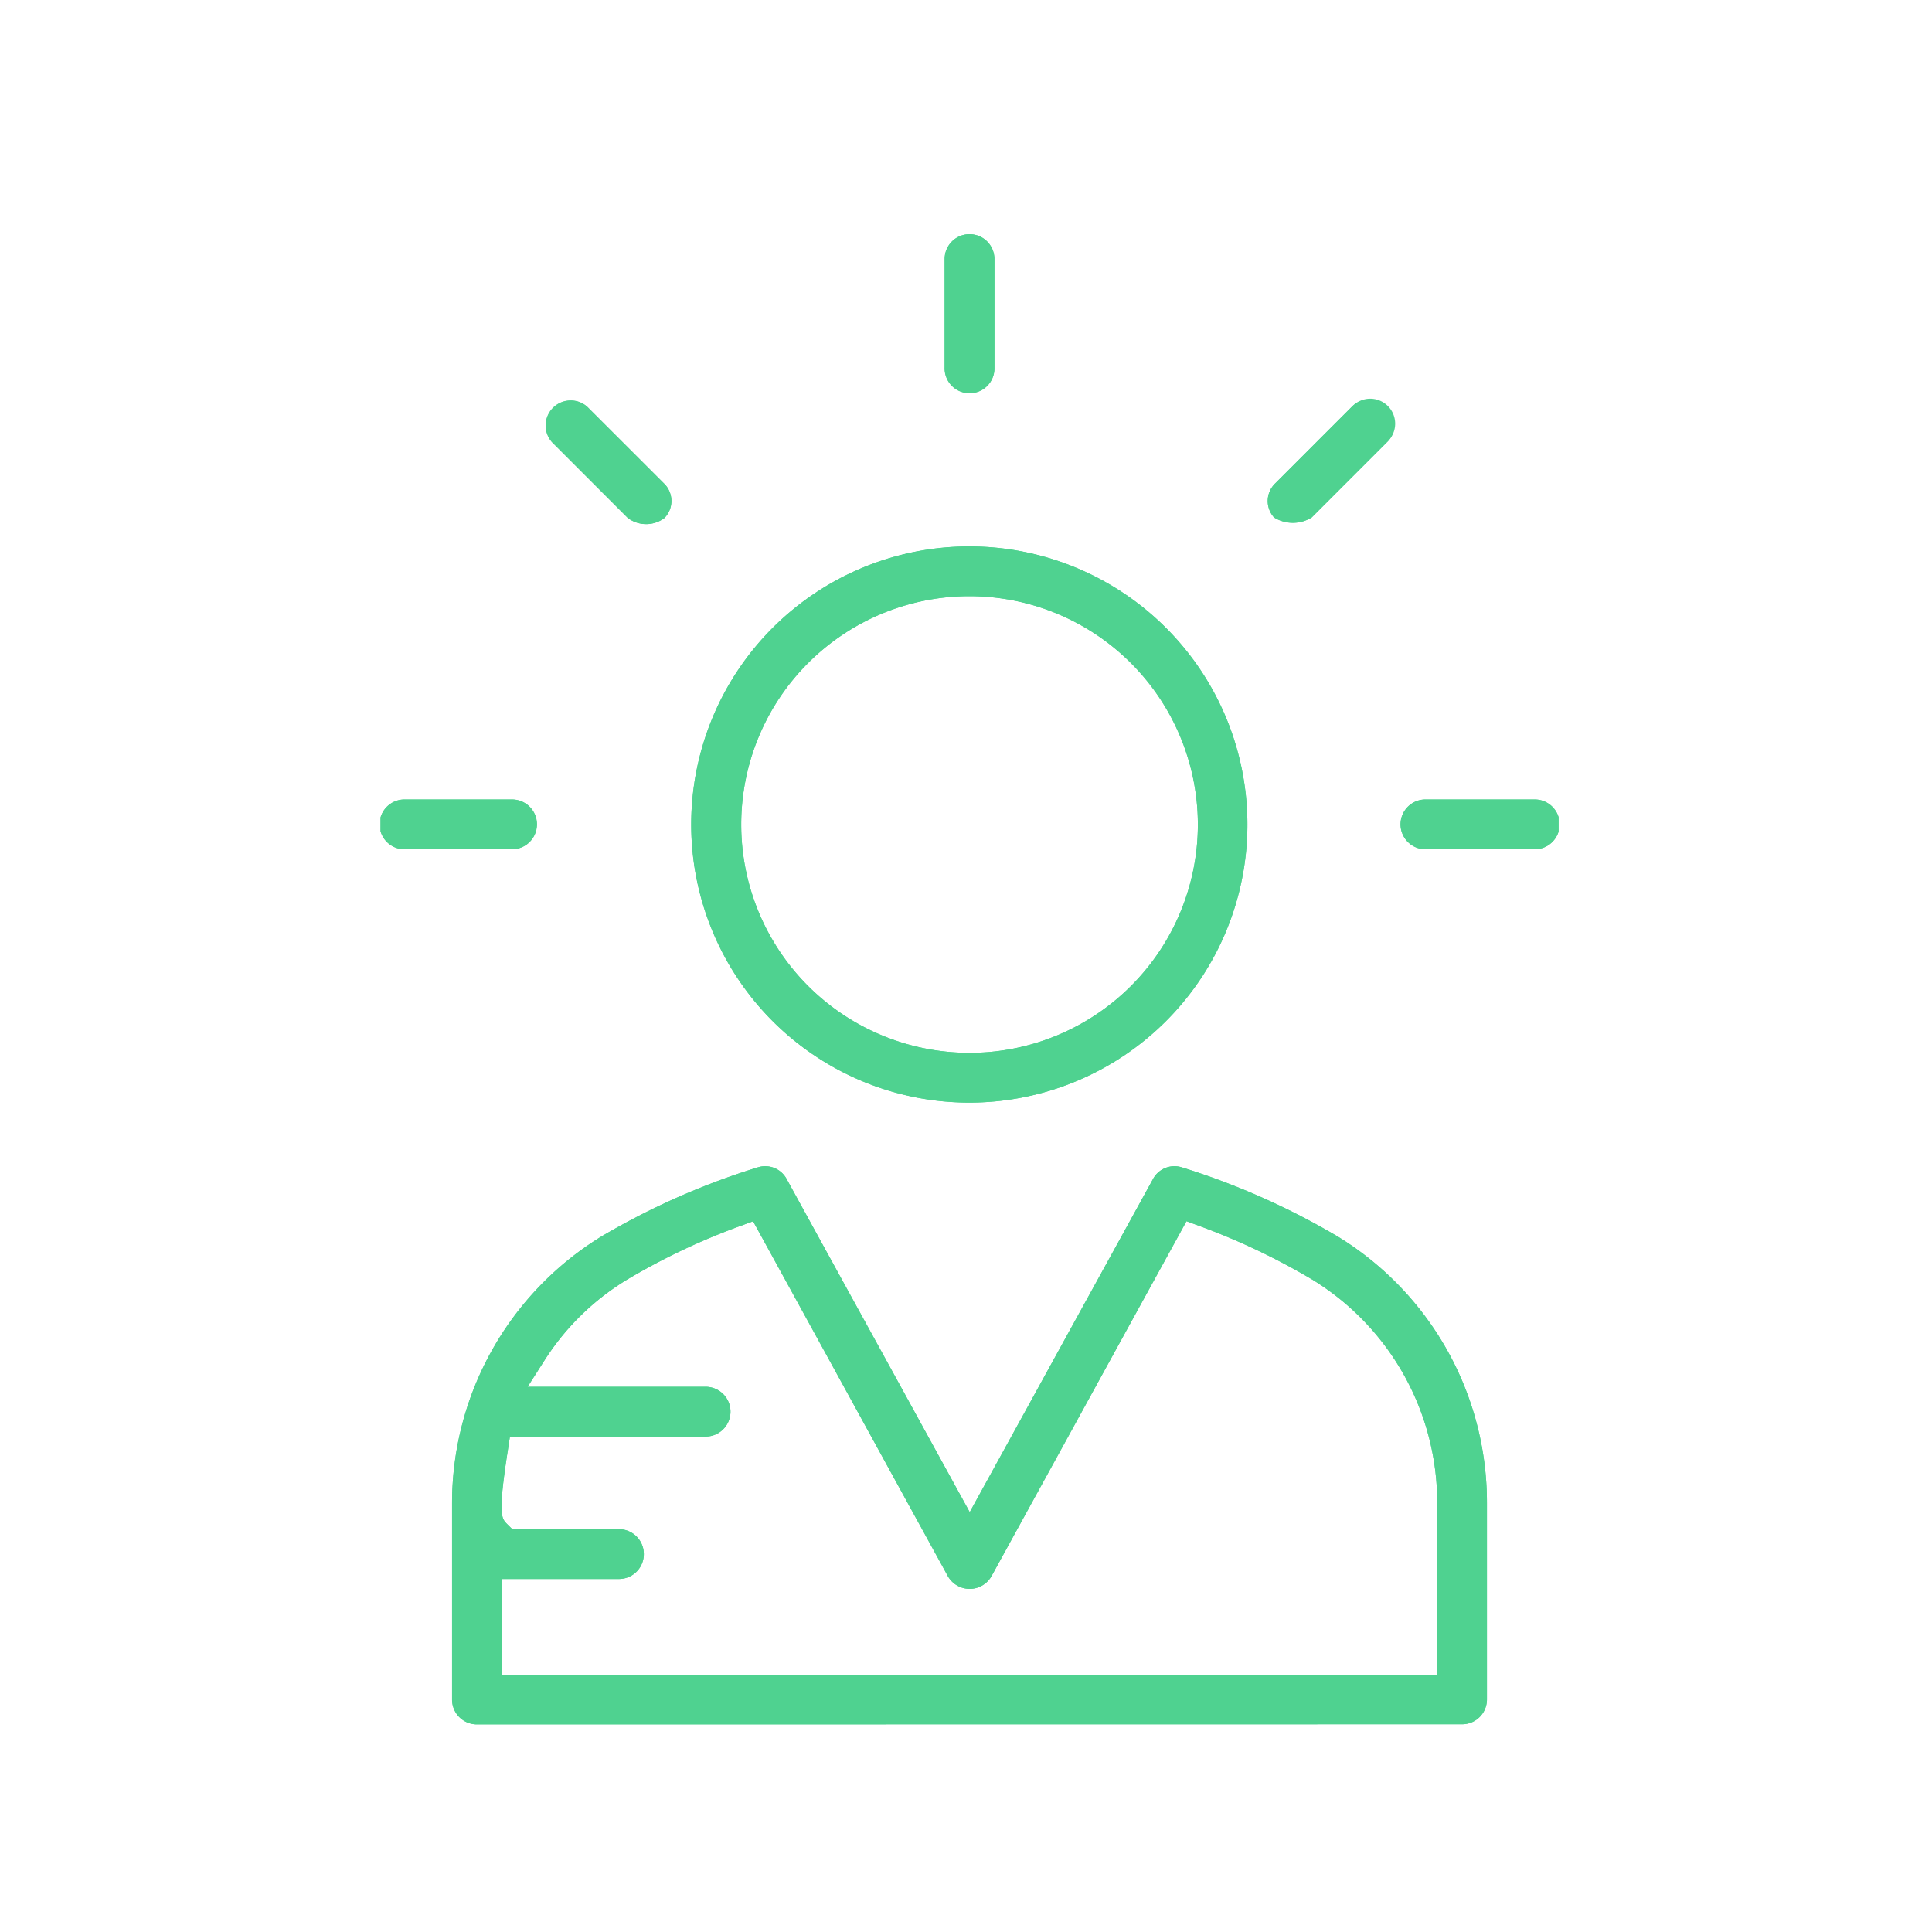 <svg xmlns="http://www.w3.org/2000/svg" xmlns:xlink="http://www.w3.org/1999/xlink" width="66" height="66" viewBox="0 0 66 66"><defs><clipPath id="clip-path"><rect id="Rect&#xE1;ngulo_1158" data-name="Rect&#xE1;ngulo 1158" width="40.243" height="50.908" fill="none"></rect></clipPath></defs><g id="Grupo_26237" data-name="Grupo 26237" transform="translate(-747 -3247)"><g id="Grupo_26100" data-name="Grupo 26100" transform="translate(760 3255)"><g id="Grupo_26099" data-name="Grupo 26099" clip-path="url(#clip-path)"><path id="Trazado_5755" data-name="Trazado 5755" d="M11.065,152.239a.848.848,0,0,1-.849-.848v-6.709a10.691,10.691,0,0,1,5.1-9.11,24.987,24.987,0,0,1,5.342-2.361.832.832,0,0,1,.989.4L27.9,144.988l6.258-11.373a.832.832,0,0,1,.988-.405,25.043,25.043,0,0,1,5.332,2.366,10.657,10.657,0,0,1,5.091,9.1v6.71a.848.848,0,0,1-.846.849Zm.859-1.7H43.871V144.7a8.941,8.941,0,0,0-4.254-7.648,23.172,23.172,0,0,0-3.829-1.825l-.483-.178-6.658,12.12a.855.855,0,0,1-.333.332.847.847,0,0,1-.414.108.858.858,0,0,1-.751-.442L20.5,135.052l-.482.176a22.845,22.845,0,0,0-3.834,1.823,8.666,8.666,0,0,0-2.8,2.736l-.587.919h6.092a.849.849,0,0,1-.023,1.7H12.193l-.078.507c-.334,2.167-.214,2.286-.017,2.483l.175.175h3.652a.849.849,0,0,1-.016,1.7H11.923Z" transform="translate(-7.773 -101.331)" fill="#4fd290"></path><path id="Trazado_5756" data-name="Trazado 5756" d="M11.065,152.239a.848.848,0,0,1-.849-.848v-6.709a10.691,10.691,0,0,1,5.1-9.11,24.987,24.987,0,0,1,5.342-2.361.832.832,0,0,1,.989.4L27.9,144.988l6.258-11.373a.832.832,0,0,1,.988-.405,25.043,25.043,0,0,1,5.332,2.366,10.657,10.657,0,0,1,5.091,9.1v6.71a.848.848,0,0,1-.846.849Zm.859-1.7H43.871V144.7a8.941,8.941,0,0,0-4.254-7.648,23.172,23.172,0,0,0-3.829-1.825l-.483-.178-6.658,12.12a.855.855,0,0,1-.333.332.847.847,0,0,1-.414.108.858.858,0,0,1-.751-.442L20.5,135.052l-.482.176a22.845,22.845,0,0,0-3.834,1.823,8.666,8.666,0,0,0-2.8,2.736l-.587.919h6.092a.849.849,0,0,1-.023,1.7H12.193l-.078.507c-.334,2.167-.214,2.286-.017,2.483l.175.175h3.652a.849.849,0,0,1-.016,1.7H11.923Z" transform="translate(-7.773 -101.331)" fill="#4fd290"></path><path id="Trazado_5757" data-name="Trazado 5757" d="M53.893,63.614a9.5,9.5,0,1,1,.006,0Zm.011-17.3a7.8,7.8,0,1,0,7.8,7.8,7.806,7.806,0,0,0-7.8-7.8" transform="translate(-33.783 -33.948)" fill="#4fd290"></path><path id="Trazado_5758" data-name="Trazado 5758" d="M53.893,63.614a9.5,9.5,0,1,1,.006,0Zm.011-17.3a7.8,7.8,0,1,0,7.8,7.8,7.806,7.806,0,0,0-7.8-7.8" transform="translate(-33.783 -33.948)" fill="#4fd290"></path><path id="Trazado_5759" data-name="Trazado 5759" d="M81.457,0A.849.849,0,0,0,80.6.845v3.7a.856.856,0,0,0,.232.623.843.843,0,0,0,.593.265h.024A.844.844,0,0,0,82.3,4.6c0-.015,0-.031,0-.047V.85A.848.848,0,0,0,81.457,0" transform="translate(-61.332)" fill="#4fd290"></path><path id="Trazado_5760" data-name="Trazado 5760" d="M81.43,5.429a.849.849,0,0,1-.825-.872V.849a.848.848,0,1,1,1.7,0s0,3.74,0,3.756a.844.844,0,0,1-.848.825Z" transform="translate(-61.332)" fill="#4fd290"></path><path id="Trazado_5761" data-name="Trazado 5761" d="M26.392,27.765a1.043,1.043,0,0,0,1.257,0,.834.834,0,0,0,0-1.159l-.022-.02L25.008,23.97a.823.823,0,0,0-.565-.219.855.855,0,0,0-.628,1.439Z" transform="translate(-17.946 -18.072)" fill="#4fd290"></path><path id="Trazado_5762" data-name="Trazado 5762" d="M27.015,27.983a1.042,1.042,0,0,1-.629-.212L23.8,25.182a.854.854,0,0,1,1.219-1.193l2.623,2.623a.835.835,0,0,1,0,1.159,1.042,1.042,0,0,1-.628.212" transform="translate(-17.941 -18.078)" fill="#4fd290"></path><path id="Trazado_5763" data-name="Trazado 5763" d="M4.483,80.777H.809a.849.849,0,0,0,.016,1.7H4.49a.849.849,0,0,0-.007-1.7" transform="translate(0 -61.464)" fill="#4fd290"></path><path id="Trazado_5764" data-name="Trazado 5764" d="M.809,82.473a.849.849,0,0,1,.016-1.7H4.5a.849.849,0,0,1-.009,1.7Z" transform="translate(0 -61.463)" fill="#4fd290"></path><path id="Trazado_5765" data-name="Trazado 5765" d="M146.633,80.776a.849.849,0,0,0-.037,1.7h3.755a.849.849,0,0,0-.009-1.7h-3.71" transform="translate(-110.918 -61.463)" fill="#4fd290"></path><path id="Trazado_5766" data-name="Trazado 5766" d="M146.6,82.472a.849.849,0,0,1,.024-1.7h3.732a.849.849,0,0,1-.015,1.7H146.6Z" transform="translate(-110.918 -61.462)" fill="#4fd290"></path><path id="Trazado_5767" data-name="Trazado 5767" d="M126.975,27.656a1.228,1.228,0,0,0,1.29,0l2.571-2.572a.859.859,0,0,0,0-1.207.858.858,0,0,0-1.206,0l-2.614,2.614a.837.837,0,0,0-.041,1.164" transform="translate(-96.452 -17.979)" fill="#4fd290"></path><path id="Trazado_5768" data-name="Trazado 5768" d="M127.617,27.839a1.222,1.222,0,0,1-.643-.182.834.834,0,0,1,.035-1.158l2.621-2.621a.852.852,0,1,1,1.2,1.207l-2.57,2.57a1.224,1.224,0,0,1-.647.184" transform="translate(-96.45 -17.98)" fill="#4fd290"></path></g></g><rect id="Rect&#xE1;ngulo_1337" data-name="Rect&#xE1;ngulo 1337" width="66" height="66" transform="translate(747 3247)" fill="none"></rect></g></svg>